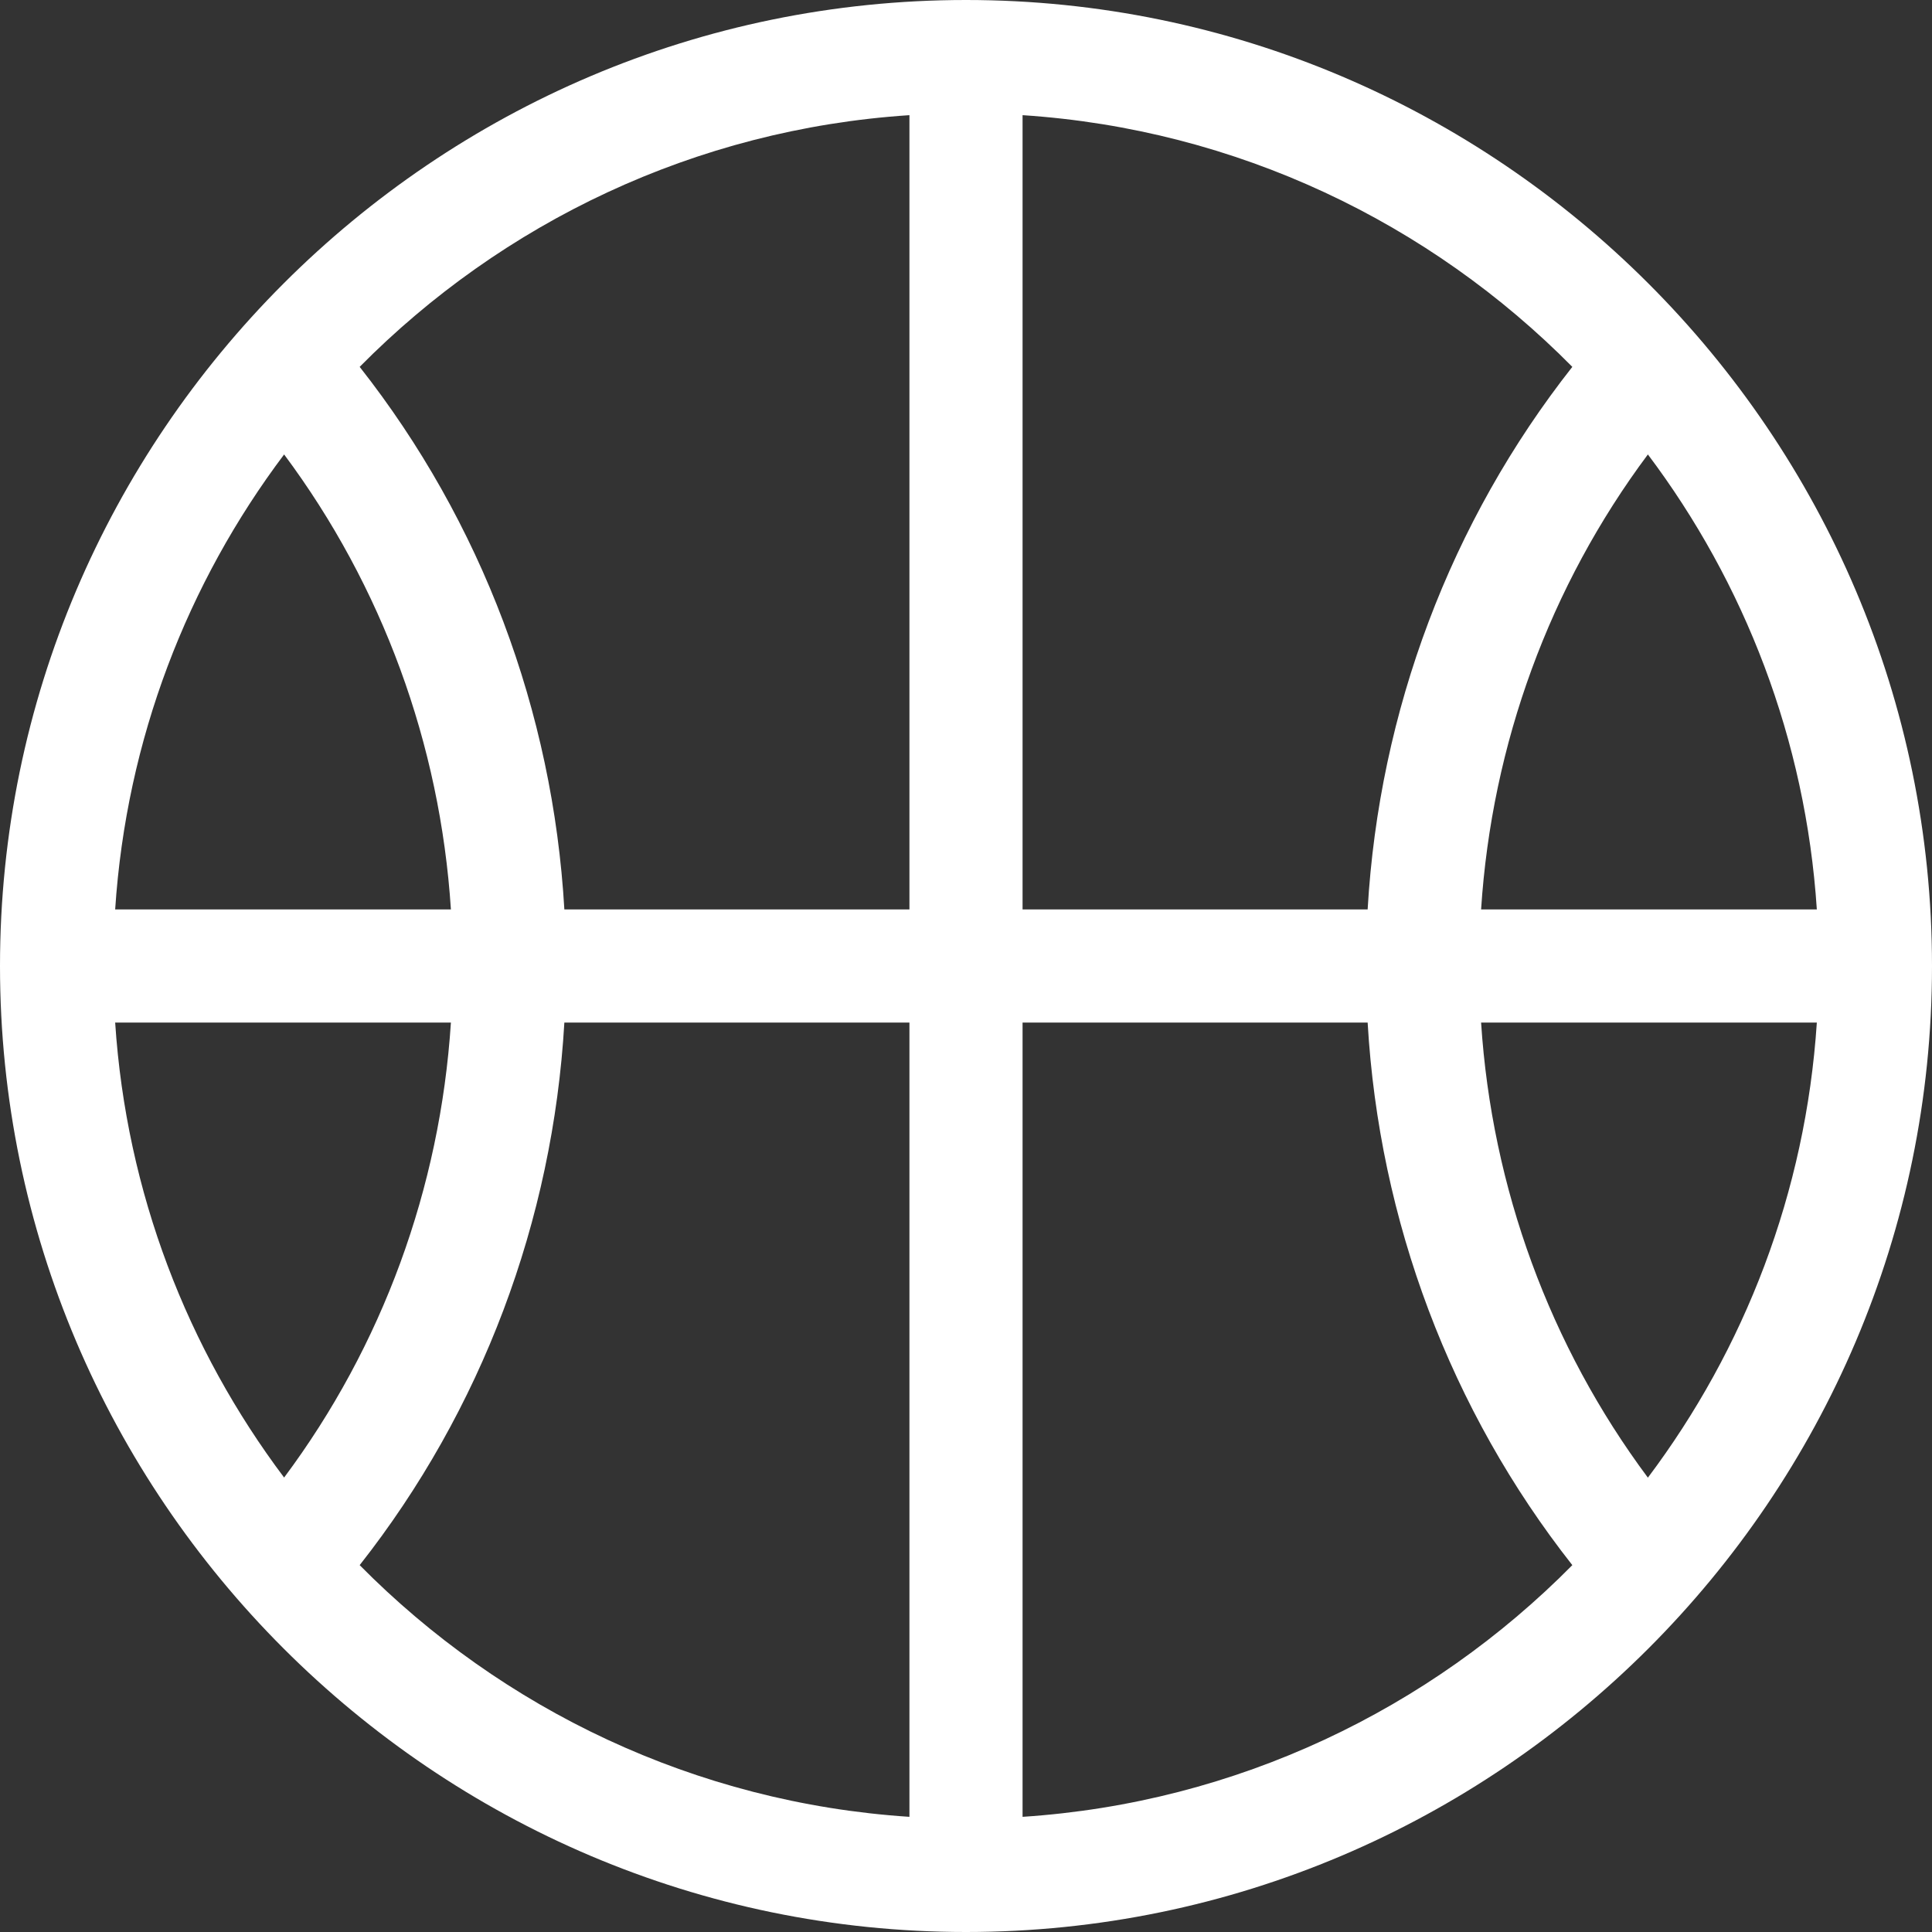 <svg width="18" height="18" viewBox="0 0 18 18" fill="none" xmlns="http://www.w3.org/2000/svg">
<rect x="0" y="0" width="18" height="18" fill="#333333" stroke="none"/>
<path d="M9 0C4.044 0 0 4.045 0 9C0 13.956 4.045 18 9 18C13.956 18 18 13.955 18 9C18 4.044 13.955 0 9 0ZM2.647 4.234C3.56 5.459 4.101 6.931 4.201 8.473H1.073C1.177 6.889 1.747 5.43 2.647 4.234ZM1.073 9.527H4.201C4.101 11.07 3.561 12.541 2.647 13.766C1.747 12.569 1.177 11.111 1.073 9.527ZM8.473 16.927C6.475 16.796 4.677 15.923 3.351 14.582C4.486 13.14 5.151 11.376 5.258 9.527H8.473V16.927ZM8.473 8.473H5.258C5.151 6.625 4.486 4.86 3.351 3.418C4.677 2.077 6.475 1.204 8.473 1.073V8.473ZM16.927 8.473H13.799C13.899 6.93 14.439 5.459 15.353 4.234C16.253 5.43 16.823 6.889 16.927 8.473ZM9.527 1.073C11.525 1.204 13.323 2.077 14.649 3.418C13.514 4.86 12.849 6.624 12.742 8.473H9.527V1.073ZM9.527 16.927V9.527H12.742C12.849 11.374 13.514 13.14 14.649 14.582C13.323 15.923 11.525 16.796 9.527 16.927ZM15.353 13.767C14.44 12.541 13.899 11.068 13.799 9.527H16.927C16.823 11.111 16.253 12.57 15.353 13.767Z" fill="white"/>
</svg>
